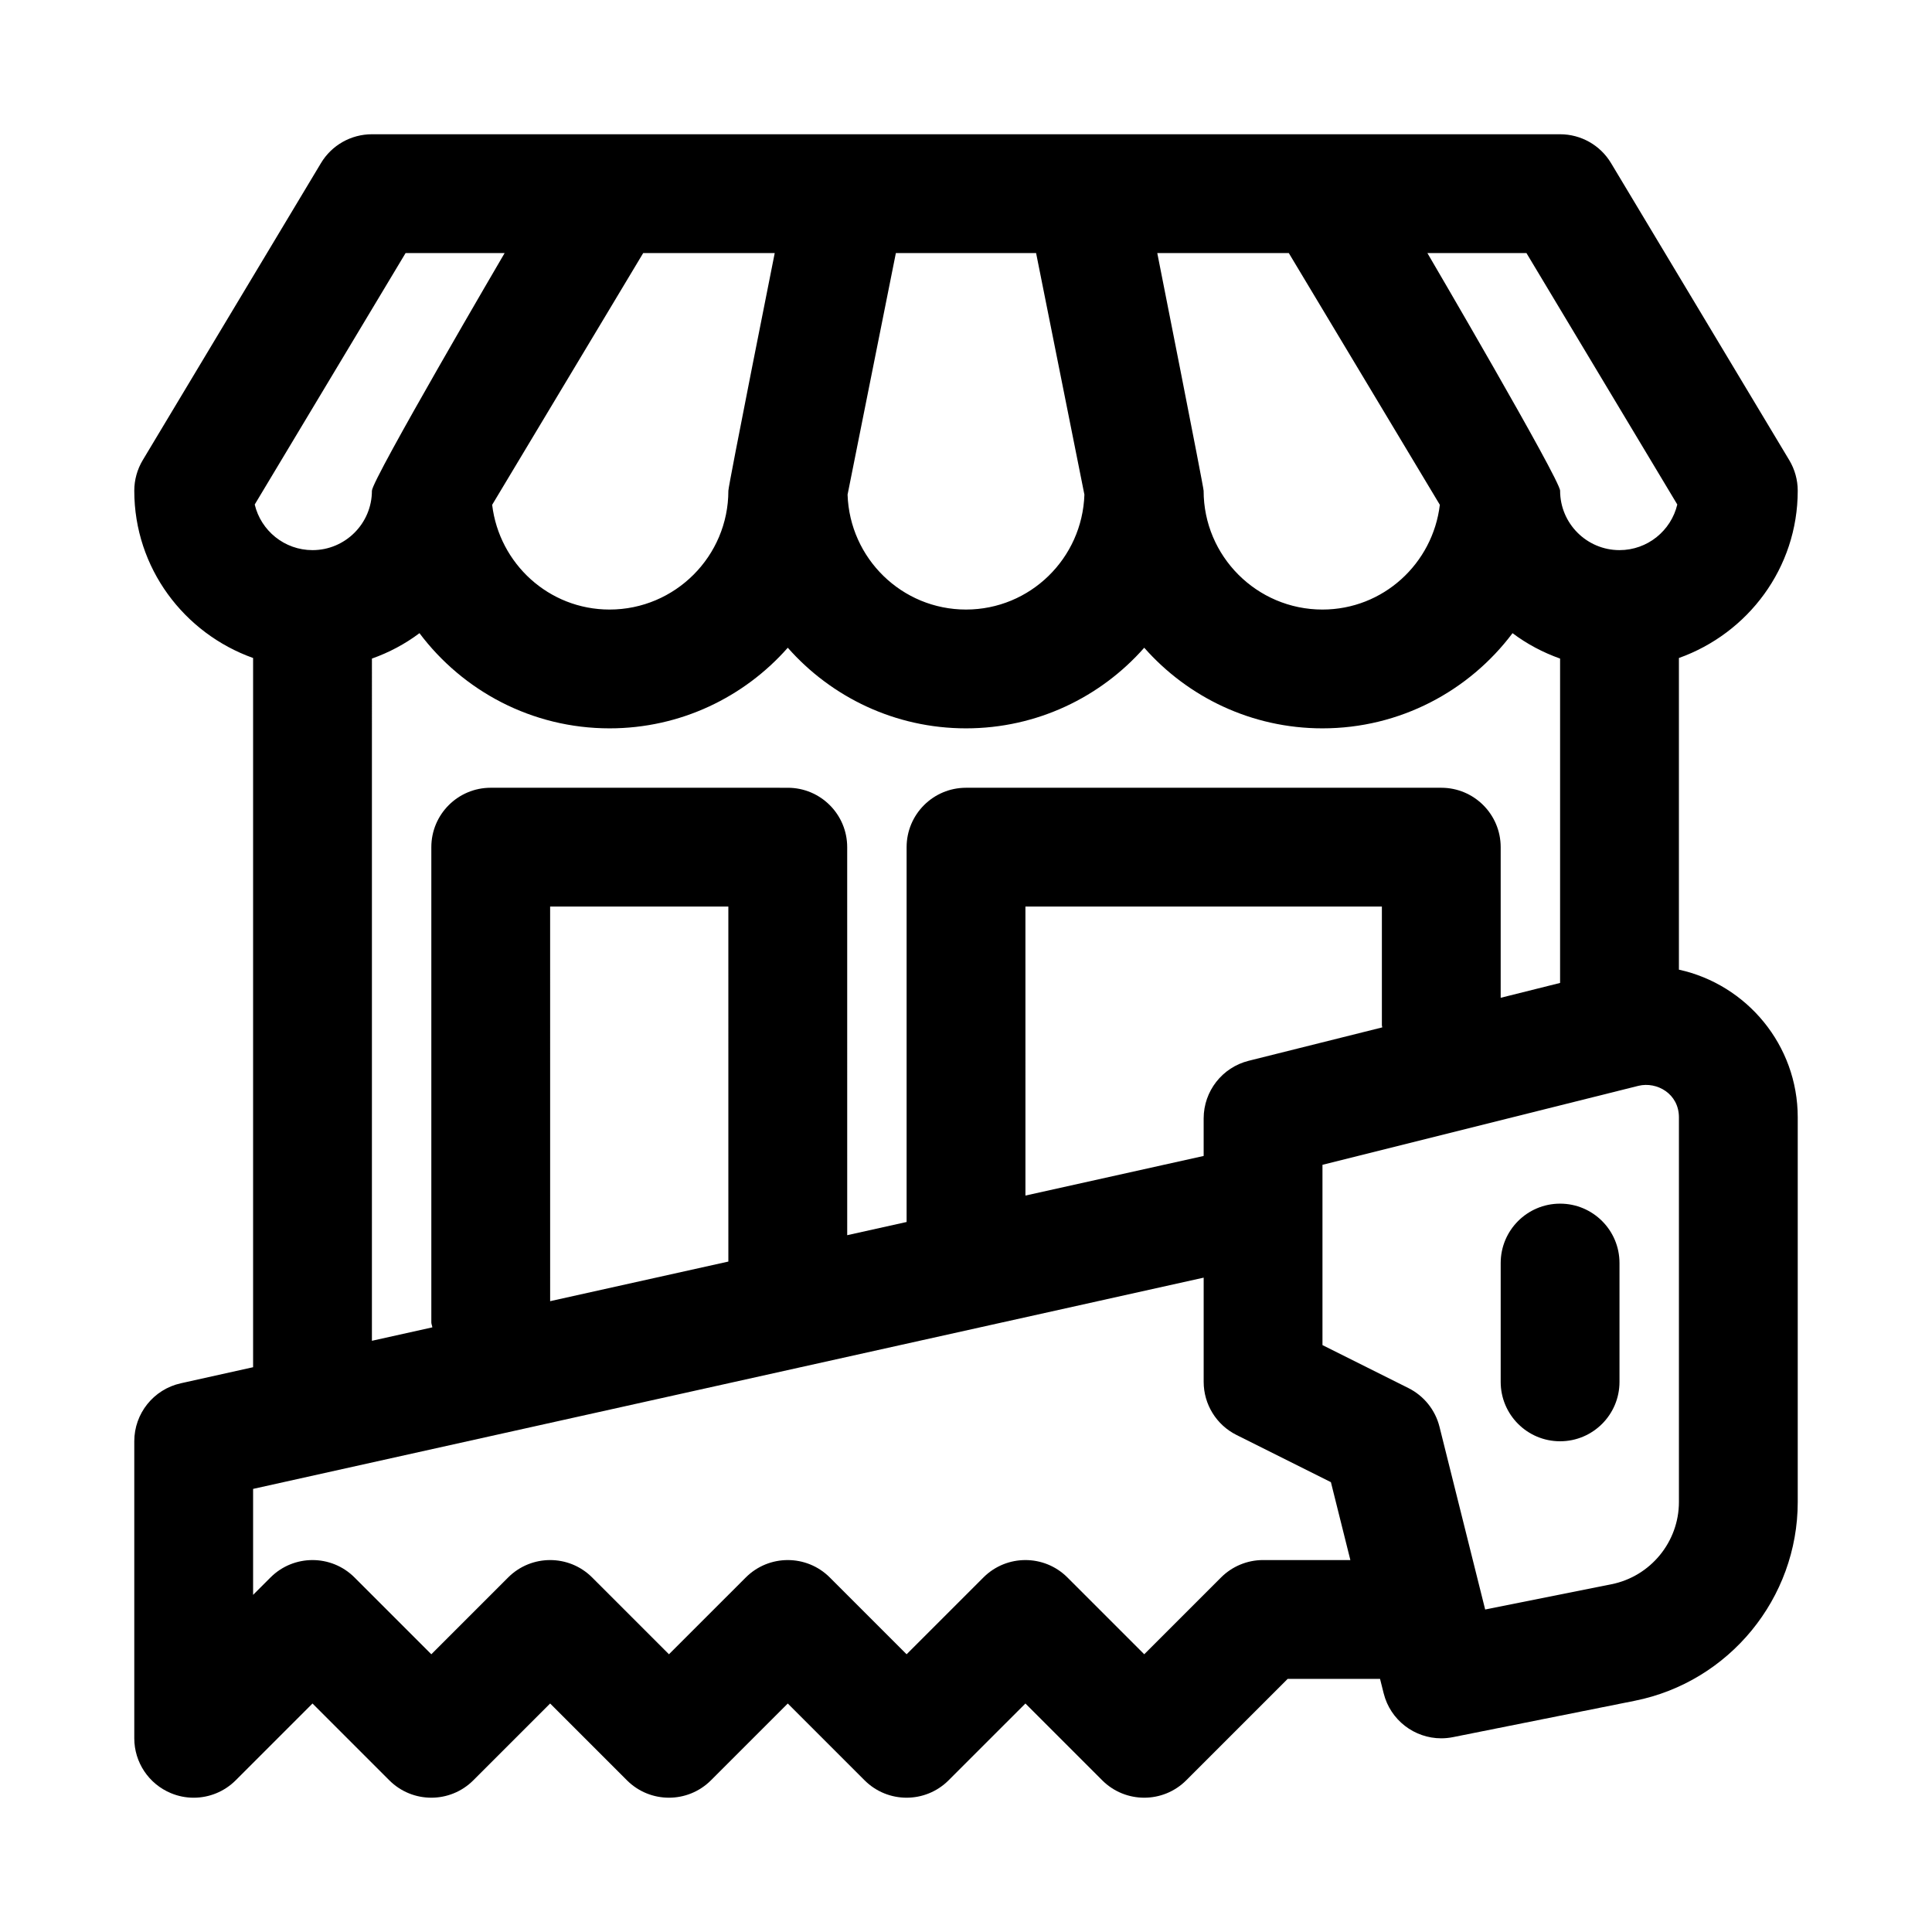<?xml version="1.0" encoding="UTF-8"?>
<!-- Uploaded to: SVG Repo, www.svgrepo.com, Generator: SVG Repo Mixer Tools -->
<svg fill="#000000" width="800px" height="800px" version="1.1" viewBox="144 144 512 512" xmlns="http://www.w3.org/2000/svg">
 <g>
  <path d="m588.93 400.97v-82.594c18.289-6.523 31.488-23.836 31.488-44.332 0-2.852-0.777-5.648-2.246-8.102l-47.23-78.719c-2.844-4.746-7.973-7.644-13.5-7.644h-314.88c-5.527 0-10.656 2.898-13.5 7.641l-47.23 78.719c-1.469 2.453-2.246 5.254-2.246 8.105 0 20.496 13.203 37.809 31.488 44.332v187.95l-19.156 4.258c-7.203 1.598-12.332 7.984-12.332 15.363v78.719c0 6.367 3.836 12.109 9.719 14.543 1.949 0.812 3.996 1.203 6.023 1.203 4.098 0 8.117-1.598 11.133-4.613l20.355-20.355 20.355 20.355c6.148 6.148 16.113 6.148 22.262 0l20.359-20.355 20.355 20.355c6.148 6.148 16.113 6.148 22.262 0l20.359-20.355 20.355 20.355c6.148 6.148 16.113 6.148 22.262 0l20.359-20.355 20.355 20.355c6.148 6.148 16.113 6.148 22.262 0l26.879-26.875h24.484l0.957 3.82c1.781 7.121 8.176 11.926 15.254 11.926 1.023 0 2.059-0.102 3.106-0.309l48.191-9.641c25.027-5.004 43.184-27.16 43.184-52.676v-101.94c0-19.164-13.512-35.191-31.488-39.137zm-0.43-123.27c-1.645 6.926-7.887 12.09-15.312 12.09-8.68 0-15.742-7.066-15.742-15.742 0-2.922-35.168-62.977-35.168-62.977h26.25zm-239.19-66.629s-12.285 61.598-12.285 62.977c0 17.367-14.121 31.488-31.488 31.488-16.09 0-29.238-12.164-31.109-27.754l40.023-66.711zm32.105 0h37.164l12.801 64.008c-0.555 16.879-14.367 30.457-31.379 30.457s-30.824-13.578-31.383-30.457zm69.277 0h34.859l40.023 66.707c-1.871 15.594-15.023 27.758-31.113 27.758-17.367 0-31.488-14.121-31.488-31.488 0.004-0.992-12.281-62.977-12.281-62.977zm-199.21 0h26.25s-35.168 60.043-35.168 62.977c0 8.68-7.066 15.742-15.742 15.742-7.43 0-13.672-5.164-15.316-12.09zm-8.918 107.46c4.555-1.617 8.809-3.879 12.602-6.734 11.5 15.305 29.801 25.223 50.375 25.223 18.789 0 35.684-8.273 47.23-21.363 11.547 13.09 28.445 21.363 47.234 21.363s35.684-8.273 47.23-21.363c11.547 13.09 28.445 21.363 47.23 21.363 20.57 0 38.875-9.918 50.375-25.223 3.793 2.856 8.047 5.113 12.602 6.734v85.957l-15.742 3.938v-39.918c0-8.695-7.051-15.742-15.742-15.742h-125.95c-8.695 0-15.742 7.051-15.742 15.742v99.332l-15.742 3.5-0.004-102.83c0-8.695-7.051-15.742-15.742-15.742l-78.723-0.004c-8.695 0-15.742 7.051-15.742 15.742v125.95c0 0.465 0.227 0.855 0.266 1.309l-16.012 3.559zm232.34 106.59c-7.004 1.754-11.922 8.051-11.922 15.273v9.945l-47.23 10.496-0.004-76.59h94.465v31.488c0 0.188 0.102 0.344 0.109 0.531zm-137.88 53.207-47.23 10.496-0.004-104.58h47.23zm141.7 79.102c-4.176 0-8.18 1.66-11.133 4.613l-20.355 20.355-20.355-20.355c-6.148-6.148-16.113-6.148-22.262 0l-20.359 20.355-20.355-20.355c-6.148-6.148-16.113-6.148-22.262 0l-20.359 20.355-20.355-20.355c-6.148-6.148-16.113-6.148-22.262 0l-20.359 20.355-20.355-20.355c-6.148-6.148-16.113-6.148-22.262 0l-4.613 4.613v-28.082l251.91-55.984v27.609c0 5.965 3.367 11.414 8.703 14.082l25.016 12.508 5.156 20.641zm110.21-15.391c0 10.562-7.519 19.727-17.875 21.801l-33.473 6.695-12.102-48.418c-1.113-4.457-4.121-8.203-8.234-10.262l-22.781-11.391v-47.777l83.762-20.941c4.887-1.168 10.703 2.117 10.703 8.359z"/>
  <path d="m557.44 462.98c-8.695 0-15.742 7.051-15.742 15.742v31.488c0 8.695 7.051 15.742 15.742 15.742 8.695 0 15.742-7.051 15.742-15.742v-31.488c0.004-8.695-7.047-15.742-15.742-15.742z"/>
 </g>
</svg>